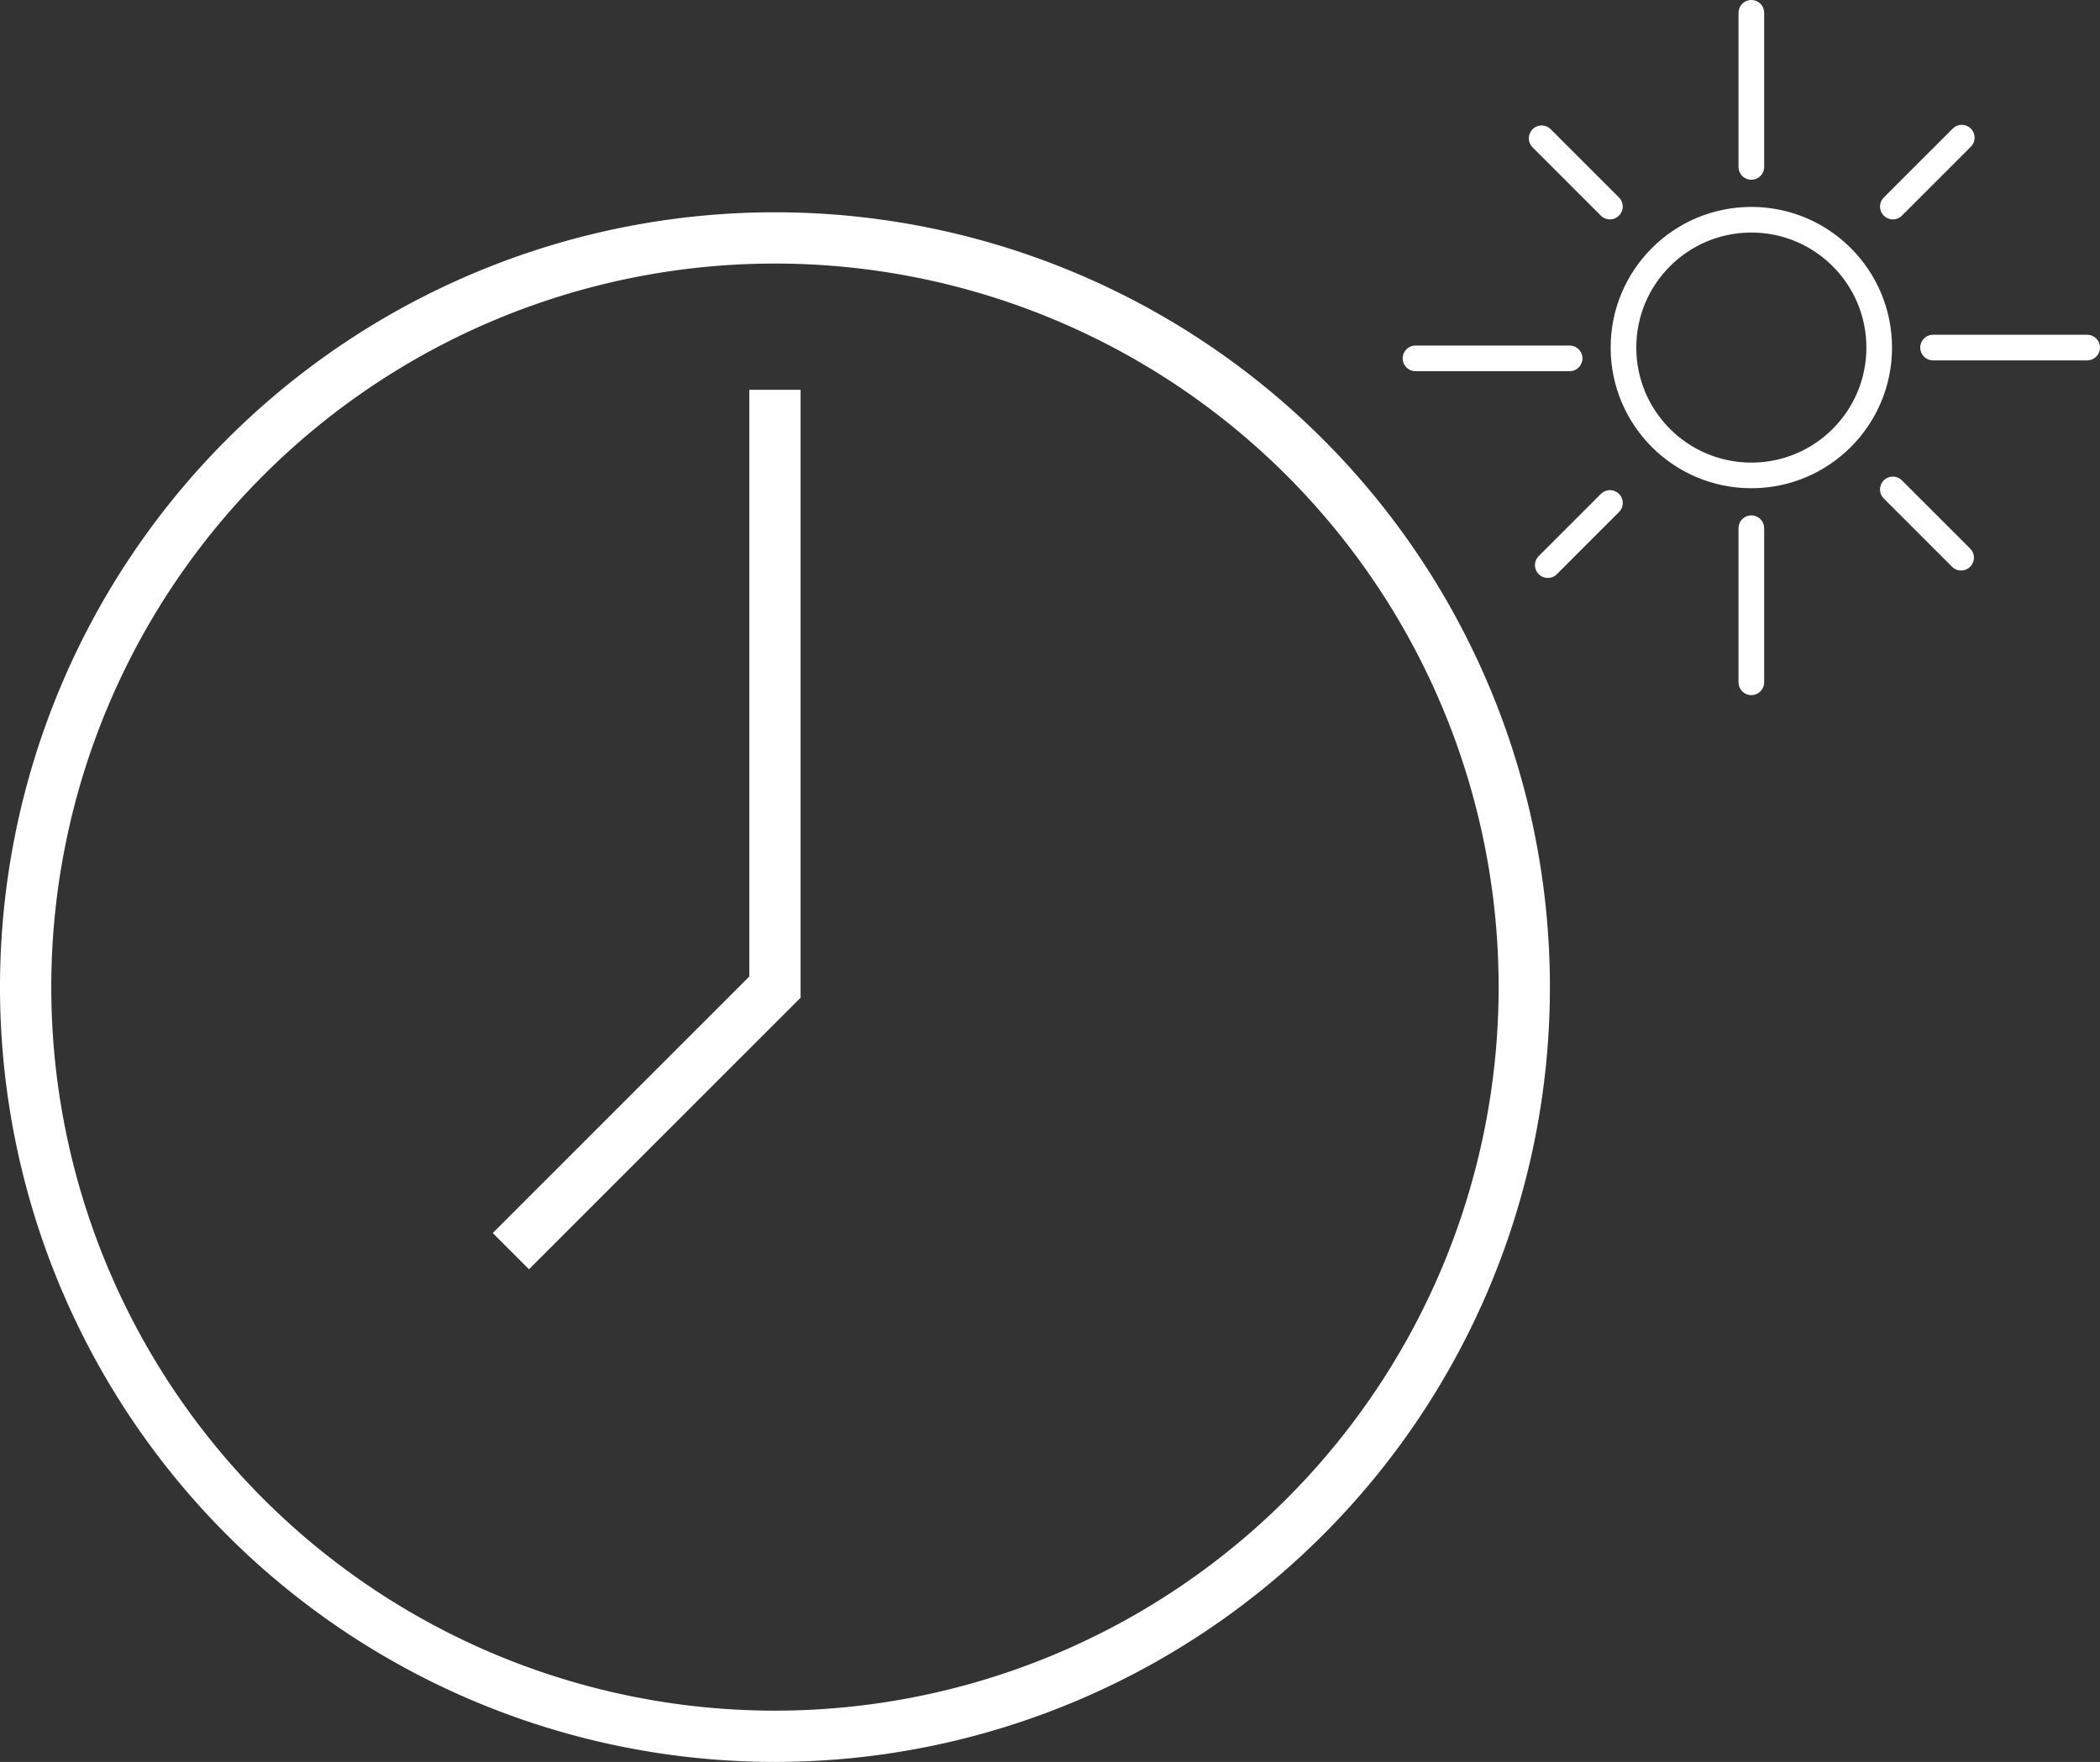 <svg xmlns="http://www.w3.org/2000/svg" width="81.902" height="68.729" viewBox="0 0 81.902 68.729">
  <rect x="0" y="0" width="81.902" height="68.729" fill="#333333" stroke="none"/>
  <g id="Group_372" data-name="Group 372" transform="translate(-478.628 -280.253)">
    <path id="Path_761" data-name="Path 761" d="M508.852,289.534a29.224,29.224,0,1,1-29.224,29.224,29.224,29.224,0,0,1,29.224-29.224" fill="none" stroke="#fff" stroke-miterlimit="10" stroke-width="2"/>
    <path id="Path_762" data-name="Path 762" d="M508.852,295.458v23.3l-10.3,10.3" fill="none" stroke="#fff" stroke-miterlimit="10" stroke-width="2"/>
    <path id="Path_763" data-name="Path 763" d="M479.628,318.758" fill="none" stroke="#fff" stroke-miterlimit="10" stroke-width="2"/>
    <circle id="Ellipse_48" data-name="Ellipse 48" cx="4.987" cy="4.987" r="4.987" transform="translate(541.945 288.824)" fill="none" stroke="#fff" stroke-linecap="round" stroke-linejoin="round" stroke-width="1"/>
    <line id="Line_100" data-name="Line 100" y1="6.011" transform="translate(546.932 280.753)" fill="none" stroke="#fff" stroke-linecap="round" stroke-linejoin="round" stroke-width="1"/>
    <line id="Line_101" data-name="Line 101" x1="6.011" transform="translate(533.834 294.232)" fill="none" stroke="#fff" stroke-linecap="round" stroke-linejoin="round" stroke-width="1"/>
    <line id="Line_102" data-name="Line 102" x1="6.011" transform="translate(554.019 293.811)" fill="none" stroke="#fff" stroke-linecap="round" stroke-linejoin="round" stroke-width="1"/>
    <line id="Line_103" data-name="Line 103" y2="6.011" transform="translate(546.932 300.857)" fill="none" stroke="#fff" stroke-linecap="round" stroke-linejoin="round" stroke-width="1"/>
    <line id="Line_104" data-name="Line 104" x1="2.662" y1="2.662" transform="translate(538.754 285.648)" fill="none" stroke="#fff" stroke-linecap="round" stroke-linejoin="round" stroke-width="1"/>
    <line id="Line_105" data-name="Line 105" x1="2.424" y2="2.424" transform="translate(538.993 299.873)" fill="none" stroke="#fff" stroke-linecap="round" stroke-linejoin="round" stroke-width="1"/>
    <line id="Line_106" data-name="Line 106" x1="2.688" y2="2.688" transform="translate(552.451 285.623)" fill="none" stroke="#fff" stroke-linecap="round" stroke-linejoin="round" stroke-width="1"/>
    <line id="Line_107" data-name="Line 107" x2="2.662" y2="2.662" transform="translate(552.451 299.345)" fill="none" stroke="#fff" stroke-linecap="round" stroke-linejoin="round" stroke-width="1"/>
  </g>
</svg>
